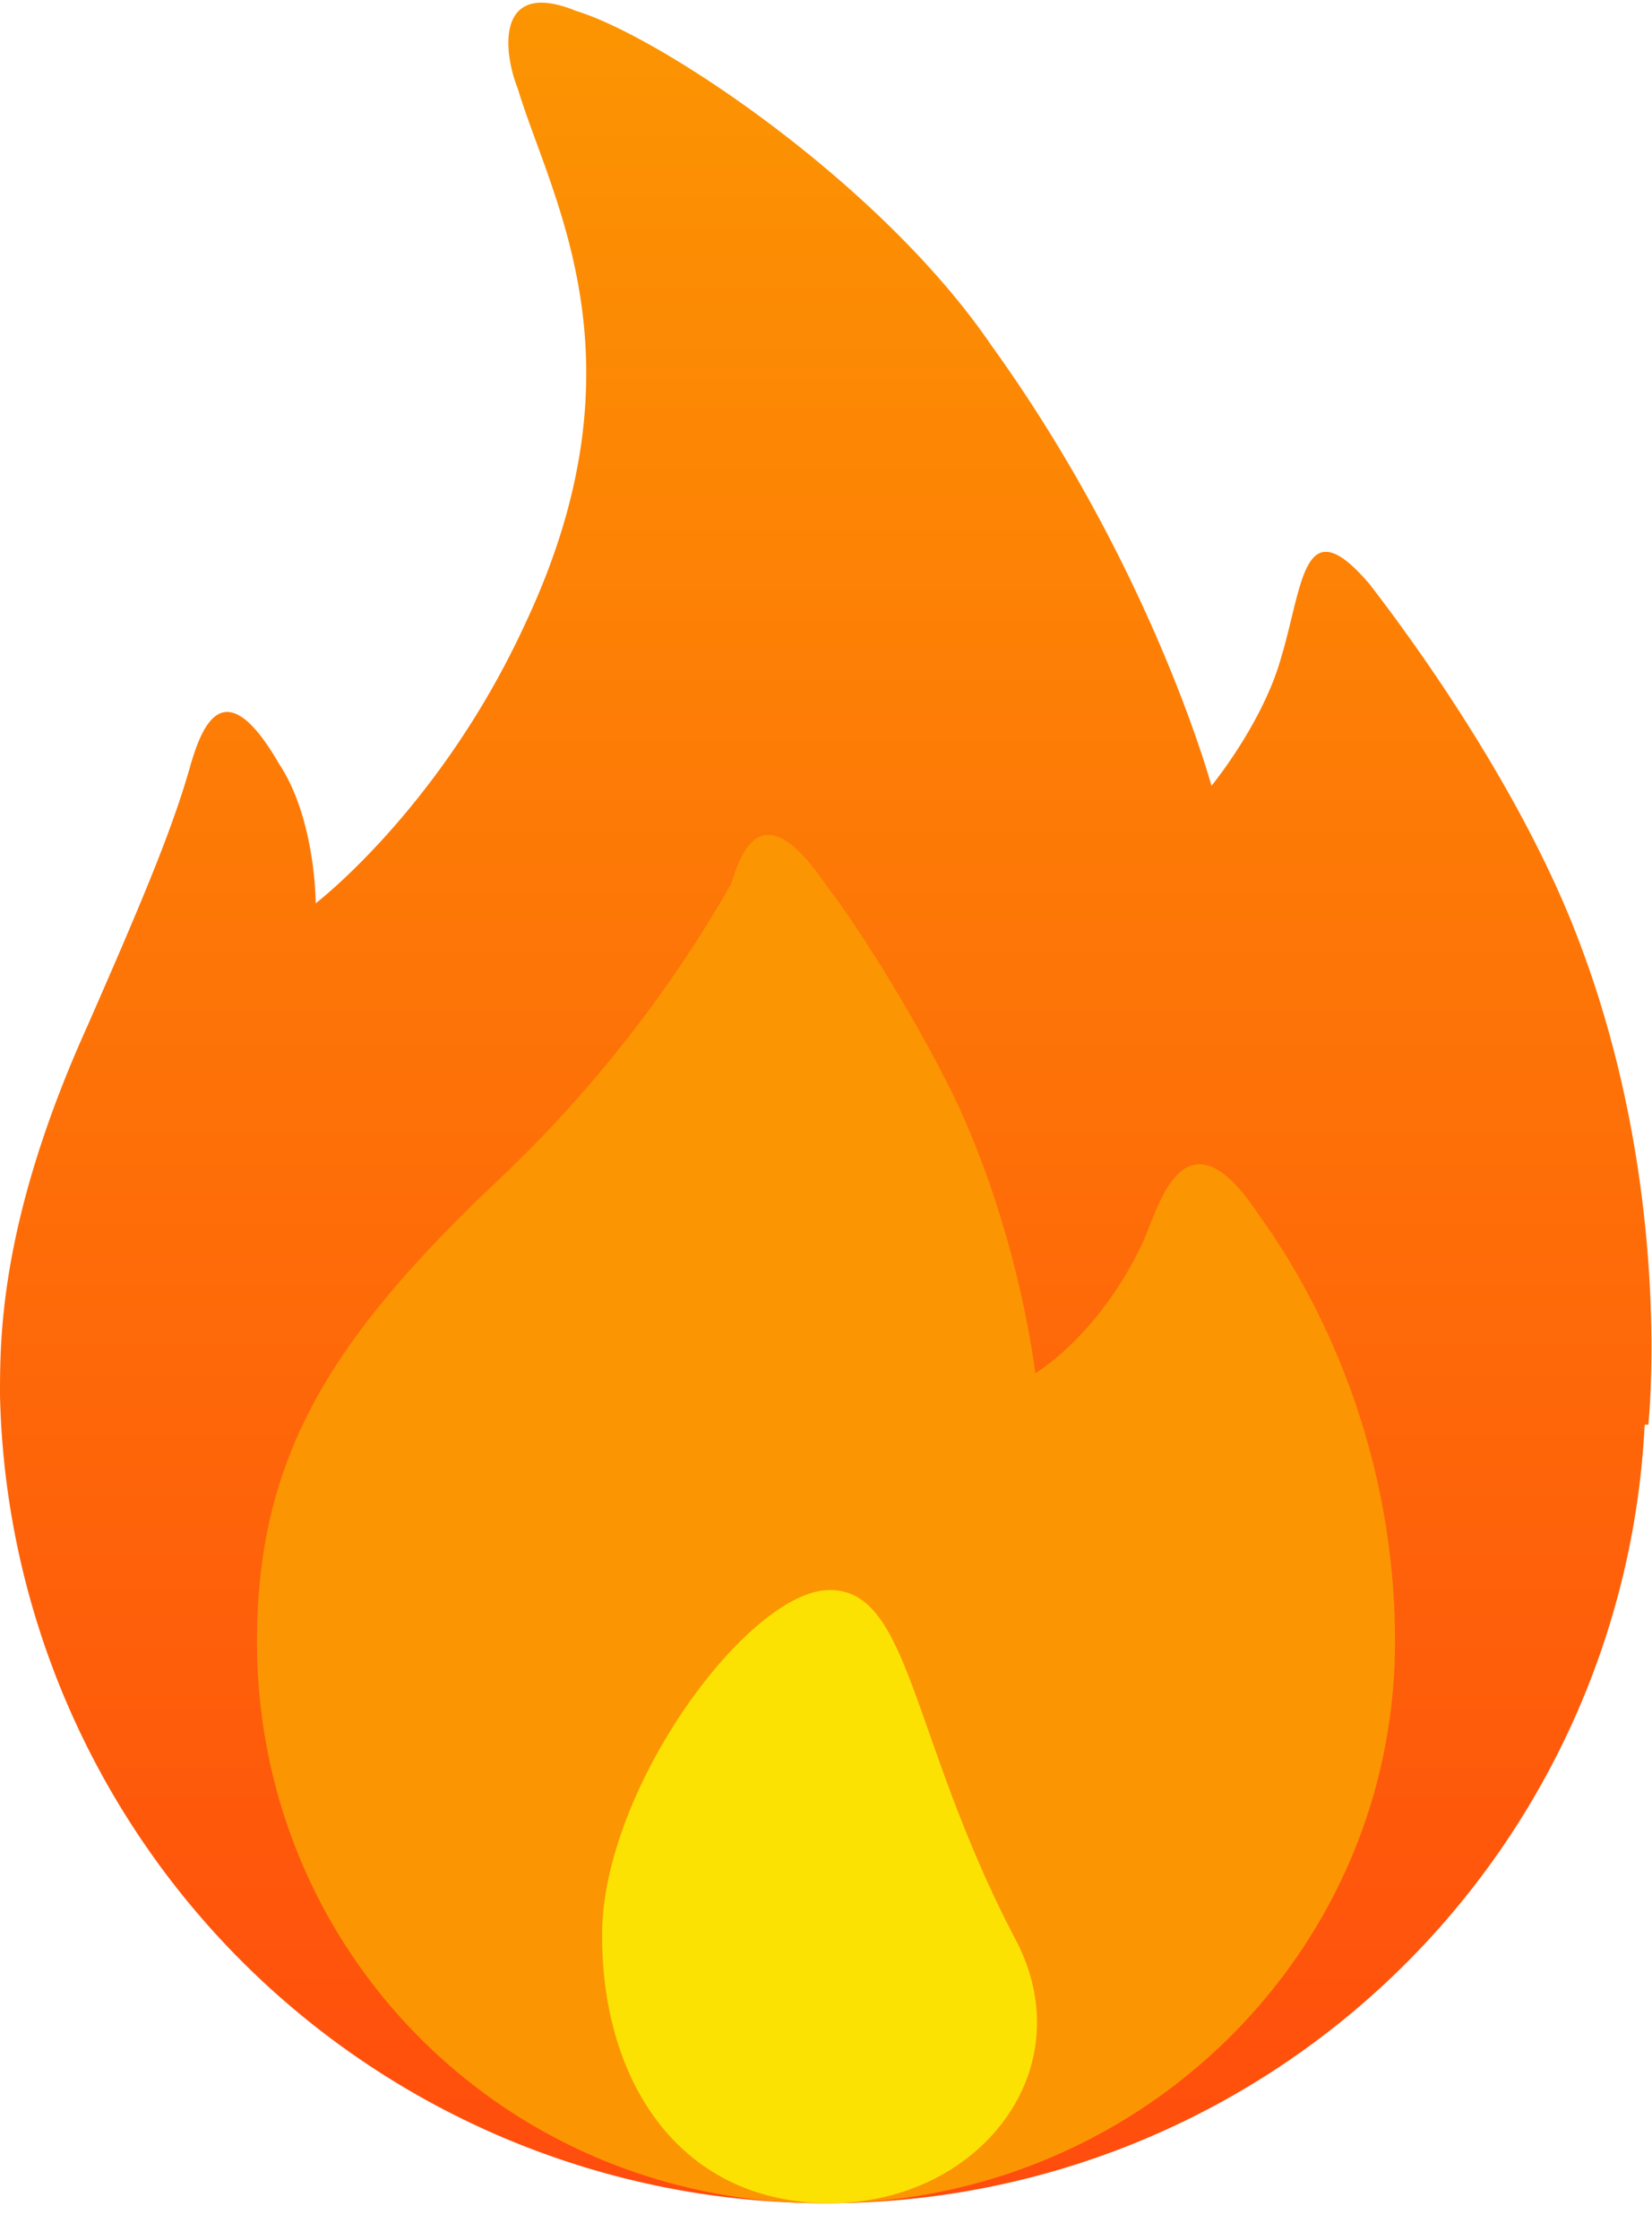 <svg xmlns="http://www.w3.org/2000/svg" width="45" height="61" fill="none"><path fill="url(#a)" fill-rule="evenodd" d="M44.8 38.8A22.3 22.3 0 0 1 22.4 60 22.5 22.5 0 0 1 0 38c0-1.6 0-4.8 2.4-10.1 1.4-3.2 2.3-5.3 2.8-7.1.3-1 .9-2.6 2.4 0 1 1.5 1 3.8 1 3.8s3.4-2.6 5.7-7.6c3.4-7.2.7-11.6-.2-14.6-.4-1-.6-3 1.6-2.1C18 1 24 5 27 9.4c4.4 6.1 6 12 6 12s1.4-1.7 1.9-3.5c.6-2 .6-4.1 2.4-2 1.7 2.2 4.3 6 5.7 9.7 2.6 6.8 1.9 13.2 1.9 13.2Z" clip-rule="evenodd"/><path fill="#FC9502" fill-rule="evenodd" d="M22.4 60C13.8 60 7 53.2 7 44.7c0-5 2-8.2 6.4-12.4a35 35 0 0 0 6.5-8.2c.2-.5.7-2.8 2.6 0 1 1.3 2.6 3.9 3.6 6 1.7 3.7 2.1 7.3 2.1 7.3s1.7-1 2.9-3.5c.4-.8 1.1-4 3.2-.8 1.6 2.2 3.7 6.3 3.7 11.6 0 8.5-7 15.3-15.5 15.3Z" clip-rule="evenodd"/><path fill="#FCE202" fill-rule="evenodd" d="M22.6 43.3c2.2 0 2.2 4 5 9.4 2 3.6-.9 7.3-5 7.3-4 0-6.2-3.2-6.2-7.3 0-4 4-9.4 6.2-9.4Z" clip-rule="evenodd"/><defs><linearGradient id="a" x1="22.4" x2="22.4" y1="60.1" y2="0" gradientUnits="userSpaceOnUse"><stop stop-color="#FF4C0D"/><stop offset="1" stop-color="#FC9502"/></linearGradient></defs></svg>